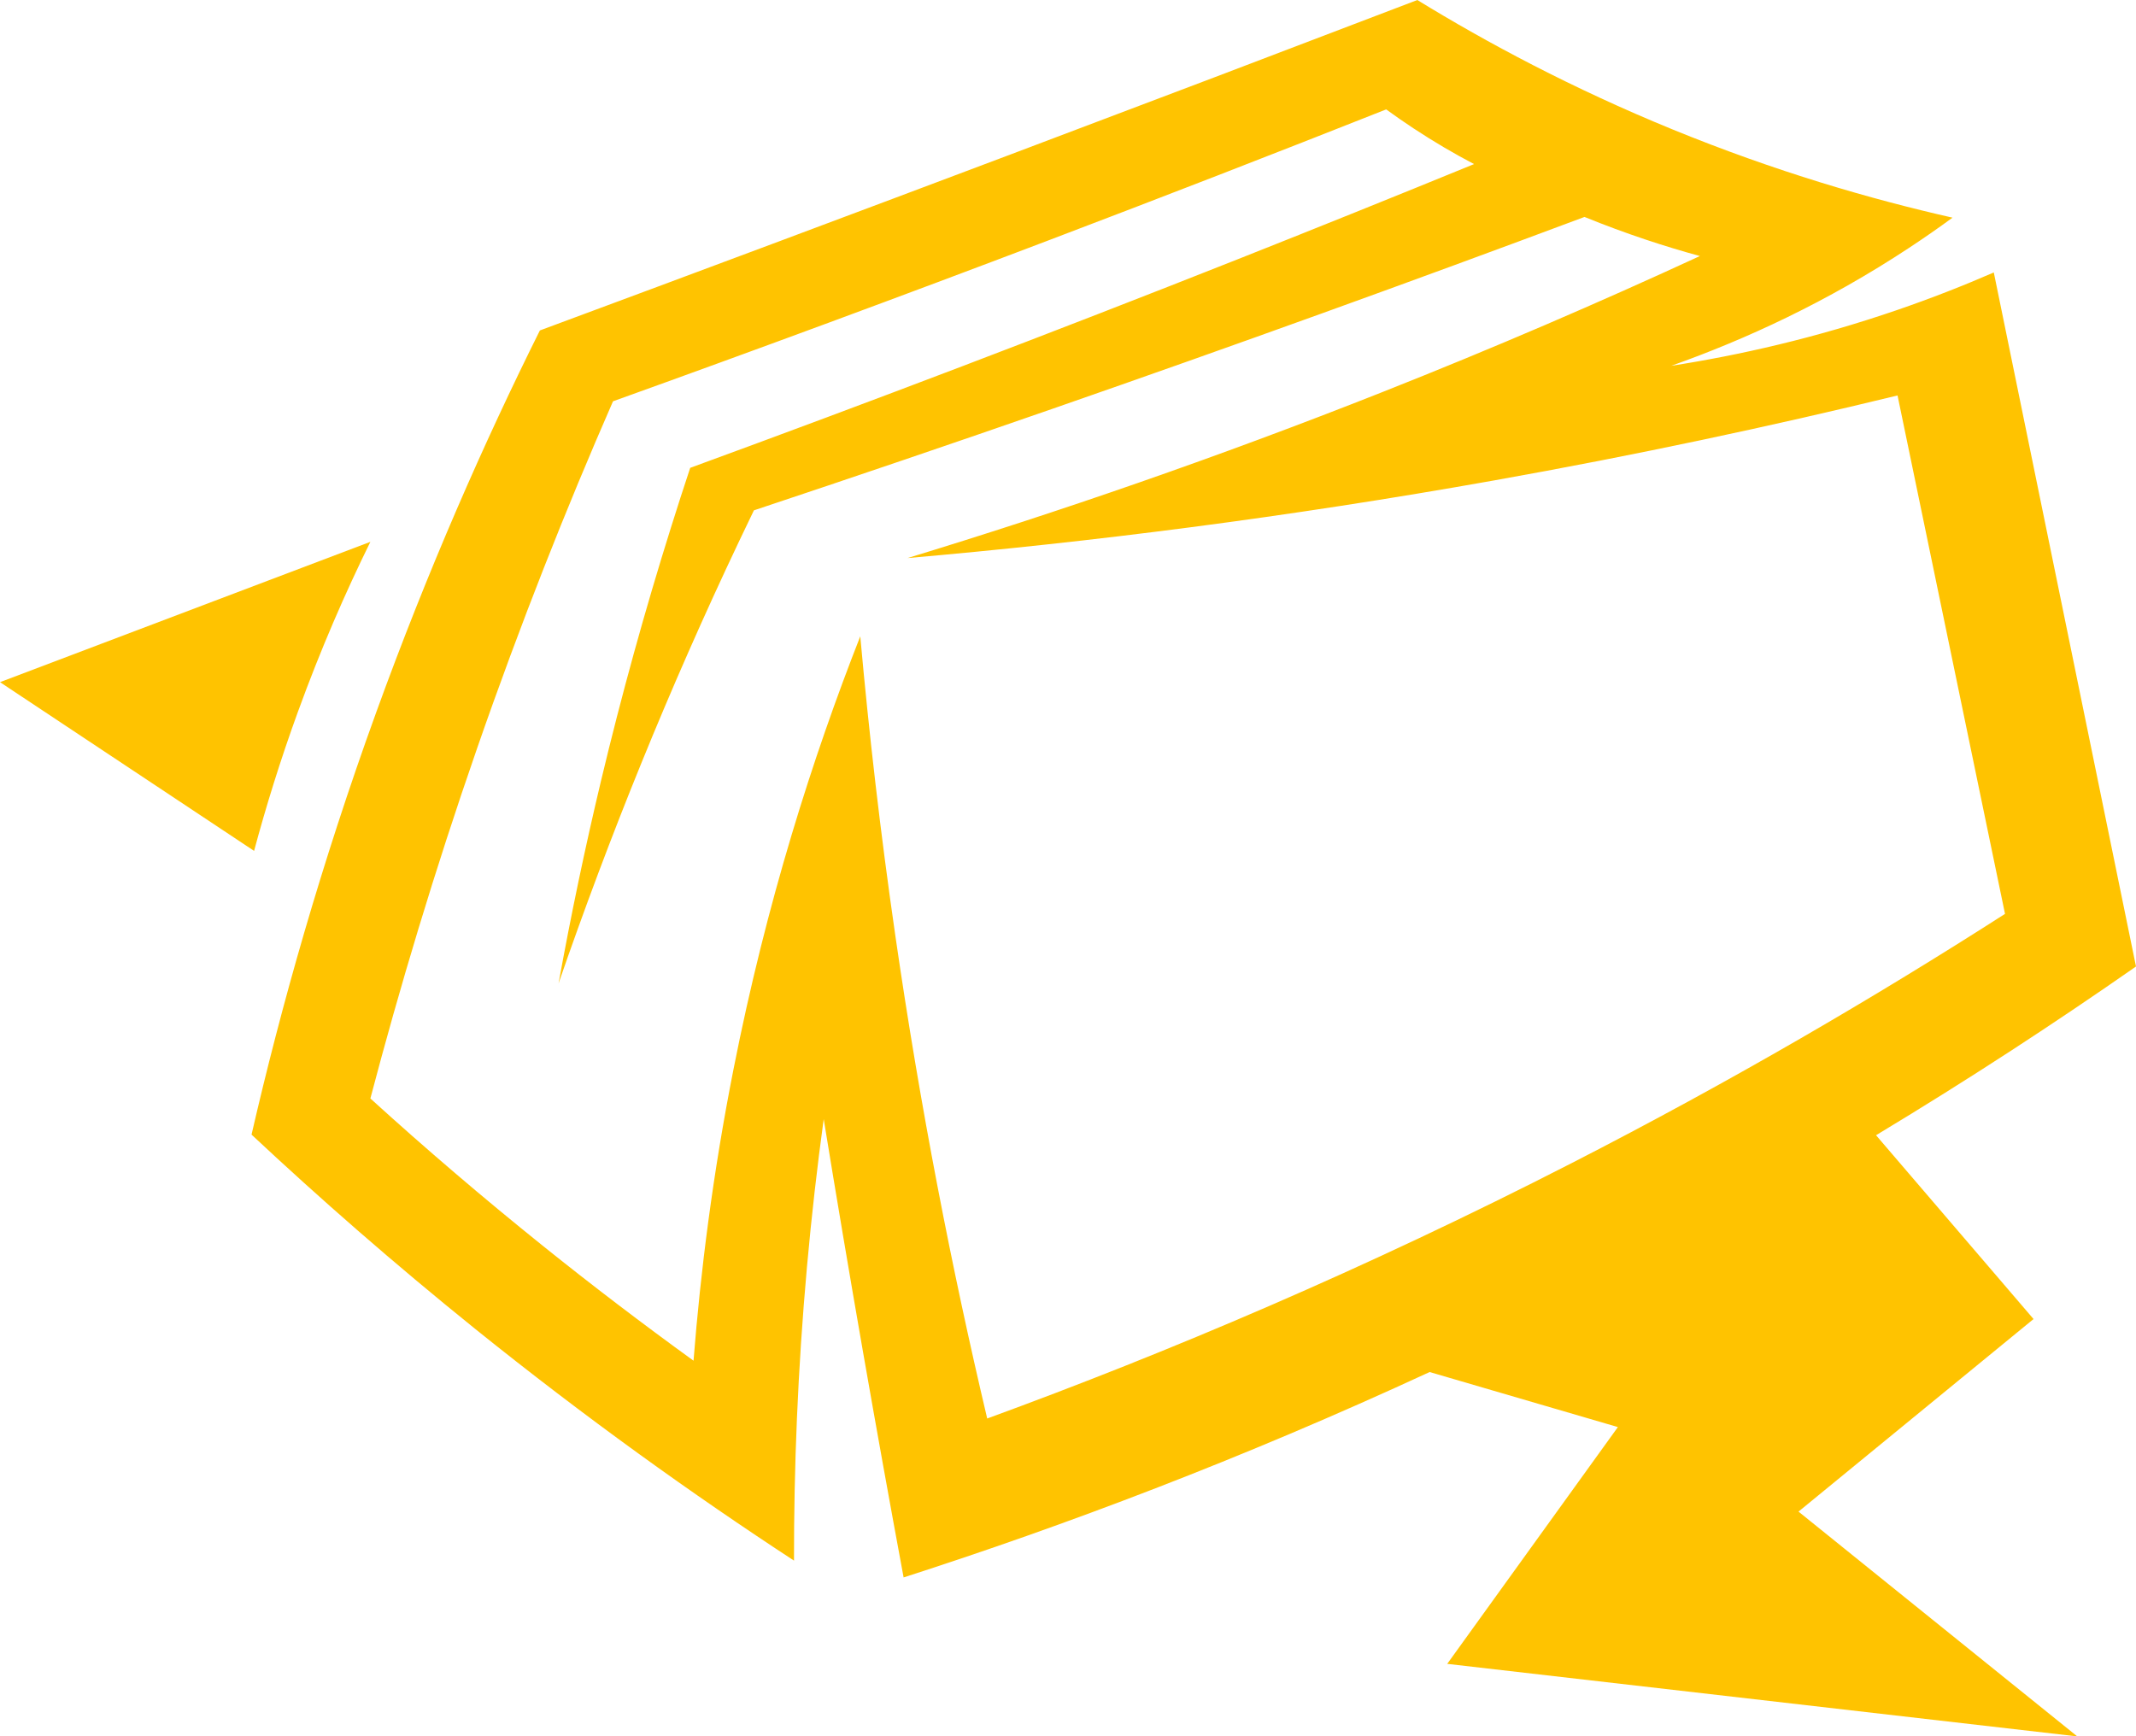<?xml version="1.0" encoding="UTF-8"?><svg id="Isolatiemodus" xmlns="http://www.w3.org/2000/svg" viewBox="0 0 1080 878.01"><defs><style>.cls-1{fill:#ffc300;}</style></defs><path class="cls-1" d="M1028.2,666.99c-26.55-30.98-53.09-61.97-79.64-92.95,47.53-28.64,91.35-57.34,131.44-85.32-23.97-116.98-47.93-233.97-71.9-350.95-15.24,6.63-31.6,13.06-49.08,19.06-41.28,14.17-79.88,22.84-114.02,28.14,37.74-13.36,78.86-32.34,120.26-59.64,7.62-5.02,14.94-10.12,21.97-15.27-41.26-9.33-89.51-23.31-141.74-44.69-50.61-20.72-93.63-43.75-128.86-65.36-68.36,26.14-136.78,52.12-205.24,77.93-79.38,29.93-158.86,59.65-238.42,89.15-28.14,56.47-56.59,120.94-82.74,193.07-27.86,76.86-48.14,148.84-63.05,213.57,34.25,32.05,71.9,65.04,113.07,98.23,55.77,44.89,110.02,83.71,161.21,117.18-.06-46.45,1.84-96.19,6.57-148.73,2.32-25.71,5.17-50.57,8.45-74.54,6.35,38.92,12.97,78.18,19.88,117.78,6.7,38.38,13.54,76.38,20.52,113.99,80.63-25.95,170.43-59.67,265.97-103.86,31.73,9.28,63.45,18.55,95.18,27.83-28.76,39.91-57.52,79.82-86.29,119.73,106.19,12.23,212.38,24.46,318.57,36.68-46.98-37.89-93.97-75.78-140.95-113.67,39.61-32.45,79.22-64.9,118.83-97.36ZM452.73,473.35c-7.59-52.4-13.4-103-17.76-151.6-23.95,60.98-47.43,134.4-64.11,218.98-10.45,52.92-16.67,102.35-20.2,147.32-25.95-18.79-51.66-38.36-76.47-58.32-29.67-23.83-58.9-48.8-86.92-74.28,14.64-55.62,32.36-114.84,53.89-176.86,22-63.37,45.3-121.98,68.79-175.67,72.35-26,145.55-53.03,219.54-81.13,57.94-22,115.07-44.17,171.39-66.47,4.34,3.17,8.9,6.34,13.69,9.5,10.6,7,20.92,13,30.74,18.15-39.55,16.19-79.49,32.28-119.83,48.26-93.31,36.95-185.51,72.03-276.5,105.34-3.32,9.98-6.57,20.08-9.69,30.04-13.25,42.18-25.14,85.24-35.35,127.99-8.06,33.74-15.26,68.11-21.52,102.66,25.54-74,55.77-148.79,91.4-223.83,2.44-5.15,4.9-10.27,7.37-15.37,50.09-16.68,100.57-33.84,151.4-51.5,91.42-31.77,180.94-64.1,268.56-96.86,21.11,8.59,40.81,14.98,58.34,19.77-50.55,23.35-104.07,46.44-160.54,68.79-83.75,33.15-164.14,60.8-240.09,83.93,92.31-8.04,191.52-20.54,296.41-39.23,71.78-12.79,139.9-27.35,204.16-42.99,18.11,87.38,36.23,174.76,54.34,262.14-65.31,41.89-138.3,84.61-219.03,125.99-105.05,53.85-204.78,95.99-295.59,129.18-17.78-75.19-33.78-156.65-46.42-243.94Z"/><path class="cls-1" d="M150.69,359.77c11.54-31.76,24.08-60.39,36.58-85.79-62.42,23.65-124.84,47.31-187.27,70.96,42.82,28.44,85.64,56.88,128.47,85.32,5.93-22.11,13.22-45.74,22.22-70.5Z"/></svg>